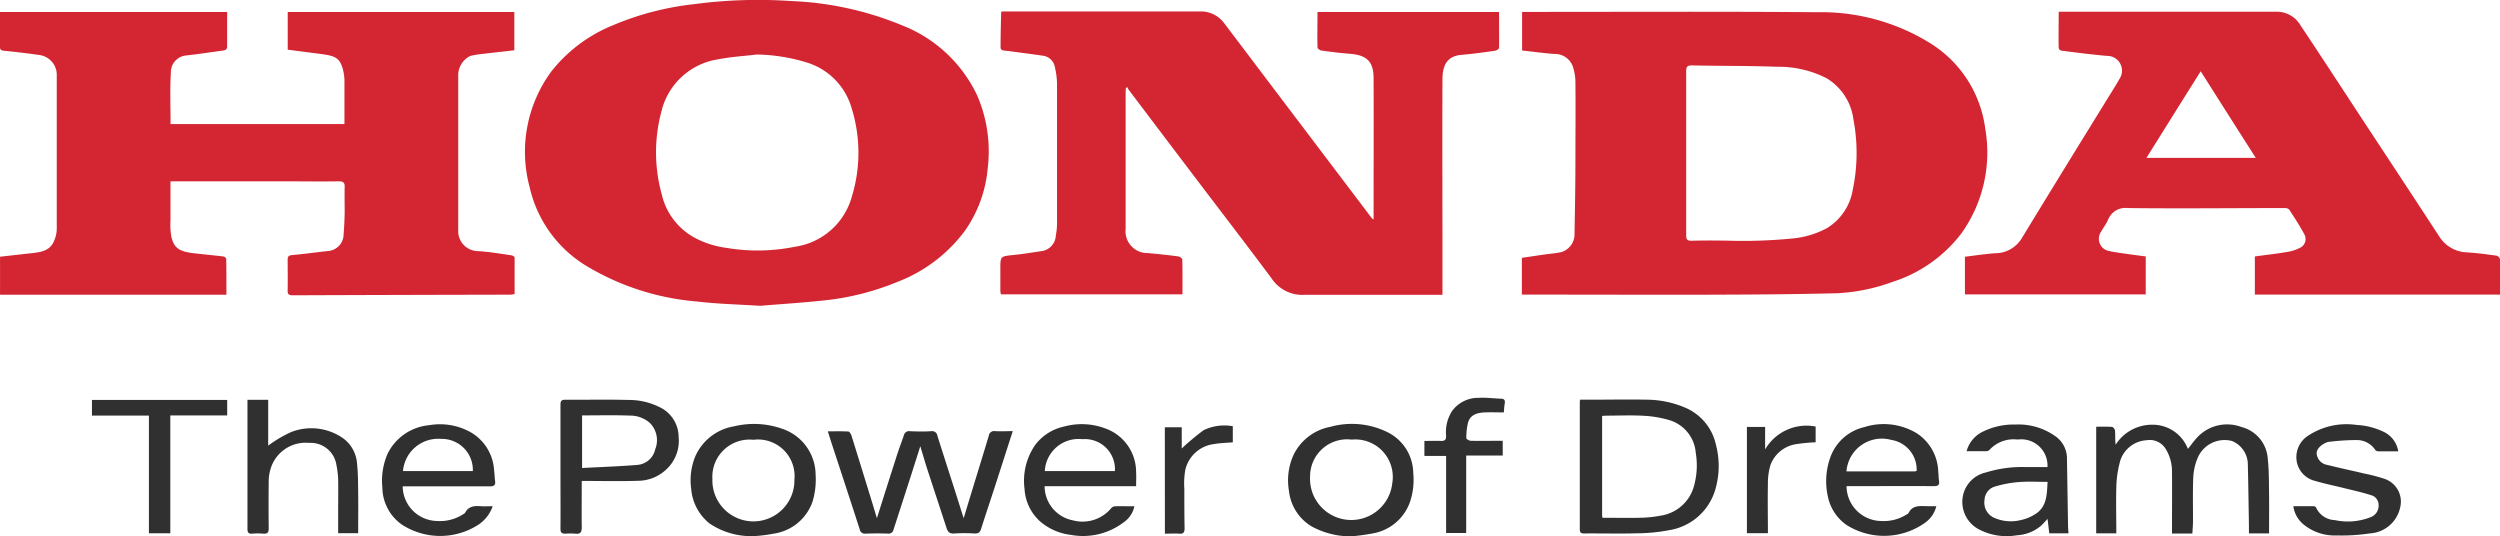 <svg xmlns="http://www.w3.org/2000/svg" width="80.615" height="17.296" viewBox="0 0 80.615 17.296"><defs><style>.a{fill:#d32632;}.b{fill:#303030;}</style></defs><g transform="translate(-0.002)"><path class="a" d="M19316.51-12773.536h0Zm-2.037-.142a8.228,8.228,0,0,1-3.539-1.133,4,4,0,0,1-1.854-2.557,4.372,4.372,0,0,1,.705-3.734,4.845,4.845,0,0,1,1.969-1.478,9.306,9.306,0,0,1,2.631-.686,15.615,15.615,0,0,1,3.131-.1,10.4,10.4,0,0,1,3.574.783,4.478,4.478,0,0,1,2.422,2.261,4.529,4.529,0,0,1,.34,2.348,4.126,4.126,0,0,1-.734,2.013,4.869,4.869,0,0,1-2.148,1.639,8.489,8.489,0,0,1-2.373.607c-.715.078-1.437.122-2.084.176C19315.779-12773.585,19315.123-12773.6,19314.473-12773.678Zm.705-7.812a2.226,2.226,0,0,0-1.852,1.7,5.081,5.081,0,0,0,.014,2.655,2.14,2.14,0,0,0,1.041,1.39,3.042,3.042,0,0,0,1.064.341,6.032,6.032,0,0,0,2.188-.039,2.234,2.234,0,0,0,1.838-1.619,4.819,4.819,0,0,0-.01-2.858,2.155,2.155,0,0,0-1.41-1.454,5.763,5.763,0,0,0-1.648-.268C19315.994-12781.593,19315.576-12781.568,19315.178-12781.49Zm-13.9,7.448c.006-.326,0-.656,0-.982,0-.1.029-.141.135-.15.385-.034.773-.088,1.158-.131a.541.541,0,0,0,.51-.516c.02-.238.029-.477.035-.71,0-.277-.006-.56,0-.836.006-.142-.043-.186-.186-.186-.568.01-1.143,0-1.715,0h-3.715c0,.434,0,.842,0,1.255a2.269,2.269,0,0,0,.029.54c.088.369.273.466.691.52.326.039.65.068.977.107.039,0,.1.054.1.082.006.385.006.769.006,1.152h-7.3v-1.225l1.045-.117c.369-.039.607-.111.725-.462a.974.974,0,0,0,.059-.315v-4.945a.645.645,0,0,0-.564-.666c-.379-.053-.758-.1-1.137-.136-.094-.01-.131-.034-.131-.131,0-.365,0-.734,0-1.119h7.326v1.109c0,.1-.055.126-.146.136-.4.054-.8.116-1.205.16a.539.539,0,0,0-.463.545c-.033.549-.01,1.1-.01,1.663h5.607v-.181c0-.418,0-.836,0-1.254a1.76,1.76,0,0,0-.055-.351c-.111-.389-.3-.418-.754-.48l-1.02-.132v-1.216h7.307v1.235c-.33.039-.656.073-.977.112a3.1,3.1,0,0,0-.447.072.7.7,0,0,0-.385.661v4.945a.645.645,0,0,0,.617.686c.365.019.729.082,1.094.136.039,0,.107.044.107.073,0,.389,0,.777,0,1.176a.806.806,0,0,1-.141.02q-3.51.007-7.016.02C19301.316-12773.877,19301.273-12773.911,19301.277-12774.042Zm31.744-.359c-.865-1.162-1.752-2.31-2.627-3.467-.666-.875-1.332-1.76-2-2.641a.507.507,0,0,1-.043-.082l-.043.024a1.454,1.454,0,0,0-.01.16v4.386a.705.705,0,0,0,.719.782c.326.029.652.063.973.107.053,0,.135.067.135.1.01.37.006.734.006,1.123h-5.859c0-.043-.014-.082-.014-.116v-.7c0-.413,0-.408.418-.452.307-.029.613-.083.918-.126a.532.532,0,0,0,.453-.5,2.216,2.216,0,0,0,.039-.437c0-1.488,0-2.971,0-4.454a2.463,2.463,0,0,0-.068-.534.446.446,0,0,0-.385-.375c-.334-.049-.67-.092-1-.136-.1-.015-.205-.02-.3-.039a.1.1,0,0,1-.068-.073c0-.384.01-.768.02-1.152,0,0,.006-.01.016-.028h.141c2.09,0,4.182,0,6.271,0a.931.931,0,0,1,.77.389c.869,1.143,1.73,2.29,2.6,3.433.715.948,1.434,1.891,2.148,2.839.016.015.033.024.063.049v-.389c0-1.391.006-2.776,0-4.167,0-.535-.219-.744-.748-.787-.311-.024-.627-.063-.934-.107-.049,0-.127-.068-.127-.1-.01-.379,0-.758,0-1.142h5.854c0,.389.006.772,0,1.156,0,.034-.074.083-.123.093-.354.049-.709.1-1.068.131-.428.029-.627.272-.633.759-.01,1.94,0,3.885,0,5.829v1.152h-.414c-1.332,0-2.67,0-4.006,0h-.021A1.19,1.19,0,0,1,19333.021-12774.4Zm8.254.5h-.2l0,0v-1.186c.248-.034.492-.073.74-.107.174-.024.35-.039.52-.073a.6.6,0,0,0,.438-.607c.016-.812.029-1.619.029-2.431s.01-1.619,0-2.431a1.587,1.587,0,0,0-.062-.448.613.613,0,0,0-.613-.476c-.346-.024-.686-.073-1.045-.112v-1.244h.18c3.117,0,6.232-.015,9.35.01a6.664,6.664,0,0,1,3.545.947,3.822,3.822,0,0,1,1.861,2.815,4.481,4.481,0,0,1-.773,3.374,4.512,4.512,0,0,1-2.221,1.561,6,6,0,0,1-1.795.365c-1.469.038-2.941.043-4.41.048l-1.85,0Zm6.395-1.74a16.178,16.178,0,0,0,2.119-.068,2.9,2.9,0,0,0,1.133-.34,1.787,1.787,0,0,0,.822-1.226,5.77,5.77,0,0,0,.023-2.271,1.818,1.818,0,0,0-.859-1.327,3.388,3.388,0,0,0-1.6-.374c-.914-.034-1.832-.024-2.746-.044-.156,0-.189.044-.189.194,0,.87,0,1.745,0,2.616h0c0,.89,0,1.779,0,2.669,0,.131.033.175.17.175.219-.006.438-.008.658-.008Zm17.041,1.74v-1.229c.346-.049.68-.083,1.012-.142a1.323,1.323,0,0,0,.432-.131.314.314,0,0,0,.146-.452c-.146-.272-.316-.53-.482-.788a.2.2,0,0,0-.145-.048c-1.687,0-3.375.02-5.062,0a.6.6,0,0,0-.637.384c-.059.131-.15.248-.219.374a.4.4,0,0,0,.258.628c.219.048.443.072.666.106.166.024.336.044.512.068v1.225h-5.83v-1.215c.32-.039.641-.088.967-.112a1.009,1.009,0,0,0,.885-.516c1-1.643,2.008-3.276,3.02-4.915.039-.063.078-.131.117-.2a.476.476,0,0,0-.414-.734c-.49-.044-.982-.106-1.473-.17a.121.121,0,0,1-.078-.083c-.01-.384,0-.768,0-1.171h.2q3.413,0,6.826,0a.883.883,0,0,1,.764.428c.719,1.079,1.428,2.168,2.139,3.252q1.175,1.78,2.338,3.56a1.094,1.094,0,0,0,.9.52c.32.02.637.063.957.107a.17.17,0,0,1,.107.121c.01.37,0,.734,0,1.133v0Zm-3.492-4.409h3.521c-.6-.938-1.182-1.857-1.775-2.791C19362.381-12780.173,19361.809-12779.254,19361.219-12778.315Z" transform="translate(-19292 12783.4)"/><path class="b" d="M392.3,206.248c.221-.7.431-1.361.643-2.023.07-.217.151-.428.225-.644a.172.172,0,0,1,.2-.131c.226.01.453.014.679,0a.17.17,0,0,1,.2.141c.185.59.376,1.178.564,1.766.091.285.18.571.284.9.118-.39.223-.736.329-1.082.161-.527.324-1.053.482-1.581a.172.172,0,0,1,.2-.147c.186.012.372,0,.573,0-.2.616-.392,1.219-.587,1.821-.143.441-.292.879-.431,1.321-.035.115-.083.165-.21.159a5.223,5.223,0,0,0-.662,0c-.163.013-.212-.07-.254-.2-.2-.621-.407-1.24-.609-1.862-.077-.236-.145-.476-.229-.752-.1.318-.191.6-.282.888q-.289.9-.581,1.8a.163.163,0,0,1-.185.13c-.237-.01-.476-.007-.713,0a.168.168,0,0,1-.193-.139c-.3-.932-.607-1.862-.912-2.792-.038-.115-.072-.23-.116-.367.234,0,.448-.006.661.006.036,0,.083.077.1.126.218.7.432,1.393.646,2.09.055.179.109.358.174.573Z" transform="translate(-364.019 -189.545)"/><path class="b" d="M989.773,203.844h-.653v-3.438c.158,0,.333-.008.506.006.04,0,.1.078.1.124.014.144,0,.29.021.45a1.393,1.393,0,0,1,1.225-.644,1.216,1.216,0,0,1,1.105.779c.114-.14.214-.285.336-.407a1.316,1.316,0,0,1,1.387-.3,1.131,1.131,0,0,1,.854,1.048c.04.364.035.732.04,1.1.006.424,0,.848,0,1.283h-.649c0-.087,0-.17,0-.254-.011-.651-.019-1.3-.035-1.95a.821.821,0,0,0-.515-.776.943.943,0,0,0-1.11.563,1.848,1.848,0,0,0-.135.612c-.02.469-.006.94-.009,1.41,0,.129-.012.258-.02.4h-.657v-.188c0-.606.006-1.212,0-1.818a1.368,1.368,0,0,0-.217-.744.6.6,0,0,0-.6-.258.949.949,0,0,0-.878.763,3.364,3.364,0,0,0-.1.759c-.014.491,0,.983,0,1.487Z" transform="translate(-921.524 -186.646)"/><path class="b" d="M745.475,188.52h.413c.571,0,1.143-.012,1.715,0a3.21,3.21,0,0,1,1.258.258,1.689,1.689,0,0,1,.99,1.2,2.676,2.676,0,0,1,0,1.361,1.853,1.853,0,0,1-1.516,1.39,5.643,5.643,0,0,1-1.036.1c-.56.016-1.12,0-1.68.005-.1,0-.159-.006-.159-.133,0-1.37,0-2.74,0-4.11a.6.6,0,0,1,.012-.077Zm.717,3.808c.4,0,.8.008,1.2,0a3.824,3.824,0,0,0,.684-.07,1.312,1.312,0,0,0,1.078-1,2.448,2.448,0,0,0,.046-1.019,1.2,1.2,0,0,0-.833-1.054,3.511,3.511,0,0,0-.838-.145c-.4-.024-.8-.006-1.2-.005-.048,0-.1.006-.149.01v3.226a.311.311,0,0,0,.016.062Z" transform="translate(-694.516 -175.632)"/><path class="b" d="M265.222,191.141c0,.532-.006,1.012,0,1.493,0,.161-.04.23-.208.21a2.114,2.114,0,0,0-.323,0c-.116,0-.157-.041-.155-.161.005-.555,0-1.111,0-1.665,0-.776,0-1.552,0-2.328,0-.124.03-.167.161-.166.679.006,1.359-.012,2.038.008a2.2,2.2,0,0,1,1.048.258,1.065,1.065,0,0,1,.563.929,1.257,1.257,0,0,1-.38,1.037,1.341,1.341,0,0,1-.875.381c-.614.022-1.23.006-1.872.006Zm.011-2.108v1.693c.605-.032,1.2-.052,1.785-.1a.639.639,0,0,0,.572-.5.788.788,0,0,0-.174-.855.964.964,0,0,0-.647-.235c-.508-.019-1.016-.006-1.537-.006Z" transform="translate(-246.461 -175.635)"/><path class="b" d="M929.424,203.888h-.614c-.018-.152-.036-.3-.055-.465-.076.08-.138.154-.208.219a1.307,1.307,0,0,1-.778.309,1.931,1.931,0,0,1-1.2-.176,1,1,0,0,1-.558-1,.968.968,0,0,1,.756-.849,3.888,3.888,0,0,1,1.26-.174h.725a.847.847,0,0,0-.962-.887,1.053,1.053,0,0,0-.908.333.15.15,0,0,1-.1.042c-.208,0-.416,0-.638,0a.982.982,0,0,1,.485-.61,2.23,2.23,0,0,1,1.083-.249,2.044,2.044,0,0,1,1.268.359.87.87,0,0,1,.4.707c.012.73.023,1.459.035,2.189,0,.078.009.156.014.247Zm-.669-1.658c-.318,0-.619-.018-.916.005a3.645,3.645,0,0,0-.767.141.464.464,0,0,0-.349.432.534.534,0,0,0,.31.58,1.325,1.325,0,0,0,.854.074,1.389,1.389,0,0,0,.526-.23C928.737,202.991,928.733,202.614,928.755,202.23Z" transform="translate(-862.727 -186.691)"/><path class="b" d="M181.121,202.13a1.129,1.129,0,0,0,1.09,1.123,1.384,1.384,0,0,0,.834-.2c.032-.021.075-.04.092-.07.112-.21.3-.221.5-.206.124.009.249,0,.386,0a1.168,1.168,0,0,1-.5.621,2.271,2.271,0,0,1-2.427-.027,1.476,1.476,0,0,1-.63-1.19,2.194,2.194,0,0,1,.17-1.1,1.665,1.665,0,0,1,1.345-.917,2.024,2.024,0,0,1,1.376.254,1.514,1.514,0,0,1,.711,1.193c.016.117.017.236.033.353.019.139-.039.174-.172.173-.86,0-1.721,0-2.581,0h-.232Zm2.262-.485a1,1,0,0,0-1.028-1.038,1.137,1.137,0,0,0-1.224,1.038Z" transform="translate(-168.134 -186.454)"/><path class="b" d="M862.4,202.133a1.13,1.13,0,0,0,1.128,1.124,1.362,1.362,0,0,0,.8-.205c.023-.016.057-.025.068-.047.133-.271.379-.228.611-.226.09,0,.18,0,.288,0a.92.92,0,0,1-.363.534,2.272,2.272,0,0,1-2.525.077,1.475,1.475,0,0,1-.611-.931,2.256,2.256,0,0,1,.072-1.228,1.524,1.524,0,0,1,1.1-1,2.064,2.064,0,0,1,1.7.2,1.525,1.525,0,0,1,.688,1.225c.012.1.009.2.025.3.022.135-.024.178-.163.177-.872-.005-1.744,0-2.616,0Zm0-.476h2.2a.251.251,0,0,0,.06-.015.969.969,0,0,0-.819-1,1.144,1.144,0,0,0-1.444,1.016Z" transform="translate(-802.854 -186.457)"/><path class="b" d="M486.939,202.127h-2.951a1.123,1.123,0,0,0,.907,1.1,1.2,1.2,0,0,0,1.236-.387.183.183,0,0,1,.12-.065c.2-.007.407,0,.631,0a.833.833,0,0,1-.351.521,2.161,2.161,0,0,1-1.7.4,1.836,1.836,0,0,1-1.01-.453,1.523,1.523,0,0,1-.48-1.024,2.026,2.026,0,0,1,.344-1.424,1.583,1.583,0,0,1,.931-.592,2.153,2.153,0,0,1,1.322.059,1.492,1.492,0,0,1,1,1.415c.009.141,0,.282,0,.452Zm-.685-.487a.97.97,0,0,0-1.049-1.029,1.09,1.09,0,0,0-1.211,1.029Z" transform="translate(-450.301 -186.449)"/><path class="b" d="M328.04,203.626a2.4,2.4,0,0,1-1.512-.4,1.587,1.587,0,0,1-.594-1.113,2.014,2.014,0,0,1,.138-1.068,1.661,1.661,0,0,1,1.24-.953,2.733,2.733,0,0,1,1.6.094,1.572,1.572,0,0,1,1.033,1.456,2.469,2.469,0,0,1-.1.881,1.562,1.562,0,0,1-1.226,1.025,5.18,5.18,0,0,1-.585.079Zm-.09-3.1a1.2,1.2,0,0,0-1.333,1.264,1.323,1.323,0,1,0,2.645.016A1.179,1.179,0,0,0,327.95,200.524Z" transform="translate(-303.643 -186.344)"/><path class="b" d="M609.866,203.671a2.638,2.638,0,0,1-1.262-.319,1.522,1.522,0,0,1-.733-1.147,1.986,1.986,0,0,1,.13-1.121,1.651,1.651,0,0,1,1.2-.943,2.592,2.592,0,0,1,1.86.178,1.485,1.485,0,0,1,.817,1.3,2.232,2.232,0,0,1-.1.929,1.553,1.553,0,0,1-1.22,1.031,6.96,6.96,0,0,1-.7.094Zm.023-3.12a1.194,1.194,0,0,0-1.337,1.189,1.33,1.33,0,0,0,2.65.219A1.209,1.209,0,0,0,609.889,200.552Z" transform="translate(-566.305 -186.376)"/><path class="b" d="M116.823,188.651h.664v1.477a4.1,4.1,0,0,1,.735-.436,1.787,1.787,0,0,1,1.667.189,1.1,1.1,0,0,1,.463.823c.033.308.033.619.037.929.005.435,0,.871,0,1.319h-.646v-.59c0-.391.006-.782,0-1.173a3.31,3.31,0,0,0-.064-.482.837.837,0,0,0-.867-.667,1.178,1.178,0,0,0-1.254.858,1.393,1.393,0,0,0-.054.364q-.009.765,0,1.529c0,.133-.038.187-.175.175a2.147,2.147,0,0,0-.357,0c-.122.01-.154-.039-.153-.156,0-.787,0-1.575,0-2.363v-1.8Z" transform="translate(-108.837 -175.758)"/><path class="b" d="M1085.57,201.033c-.219,0-.428,0-.637,0a.137.137,0,0,1-.1-.038.711.711,0,0,0-.614-.325,7.464,7.464,0,0,0-.887.058.14.14,0,0,0-.033.005c-.212.071-.37.228-.36.375a.407.407,0,0,0,.347.364c.393.1.792.183,1.187.277a5.669,5.669,0,0,1,.661.174.775.775,0,0,1,.5.912,1.061,1.061,0,0,1-.979.845,6.153,6.153,0,0,1-1.075.066,1.578,1.578,0,0,1-1.087-.374.937.937,0,0,1-.307-.569c.222,0,.439,0,.657,0a.1.1,0,0,1,.08.048.687.687,0,0,0,.6.4,2,2,0,0,0,1.171-.1.394.394,0,0,0,.243-.382.326.326,0,0,0-.252-.324c-.268-.087-.545-.147-.819-.215-.323-.081-.651-.146-.97-.241a.786.786,0,0,1-.6-.631.822.822,0,0,1,.4-.849,2.241,2.241,0,0,1,1.527-.327,2.275,2.275,0,0,1,.917.243.839.839,0,0,1,.431.616Z" transform="translate(-1008.234 -186.48)"/><path class="b" d="M43.42,188.71h4.361v.5H45.947v3.8h-.69v-3.795H43.42Z" transform="translate(-40.453 -175.814)"/><path class="b" d="M674.647,189.01v.475h-1.178v2.5h-.648V189.5h-.7v-.485c.175,0,.355-.006.533,0,.126.006.172-.04.167-.165a1.257,1.257,0,0,1,.193-.8,1.041,1.041,0,0,1,.852-.424c.24-.016.483.02.724.027.1,0,.14.046.122.15s-.021.2-.029.293c-.2,0-.416-.009-.625,0-.232.012-.457.071-.53.329a2.077,2.077,0,0,0-.055.5c0,.029.091.084.141.085.339.008.678,0,1.034,0Z" transform="translate(-626.188 -174.797)"/><path class="b" d="M824.27,200.953h.59v.726a1.545,1.545,0,0,1,1.629-.738v.509a5.234,5.234,0,0,0-.614.057,1.052,1.052,0,0,0-.841.67,2.03,2.03,0,0,0-.084.629c-.011.52,0,1.041,0,1.574h-.677v-3.427Z" transform="translate(-767.94 -187.187)"/><path class="b" d="M549.66,200.951h.545v.685a7.681,7.681,0,0,1,.706-.59,1.528,1.528,0,0,1,.941-.128v.519c-.2.018-.405.021-.6.056a1.084,1.084,0,0,0-.932.834,2.527,2.527,0,0,0-.031.608c0,.424,0,.849.008,1.274,0,.133-.038.185-.175.174s-.293,0-.46,0Z" transform="translate(-512.097 -187.174)"/></g></svg>